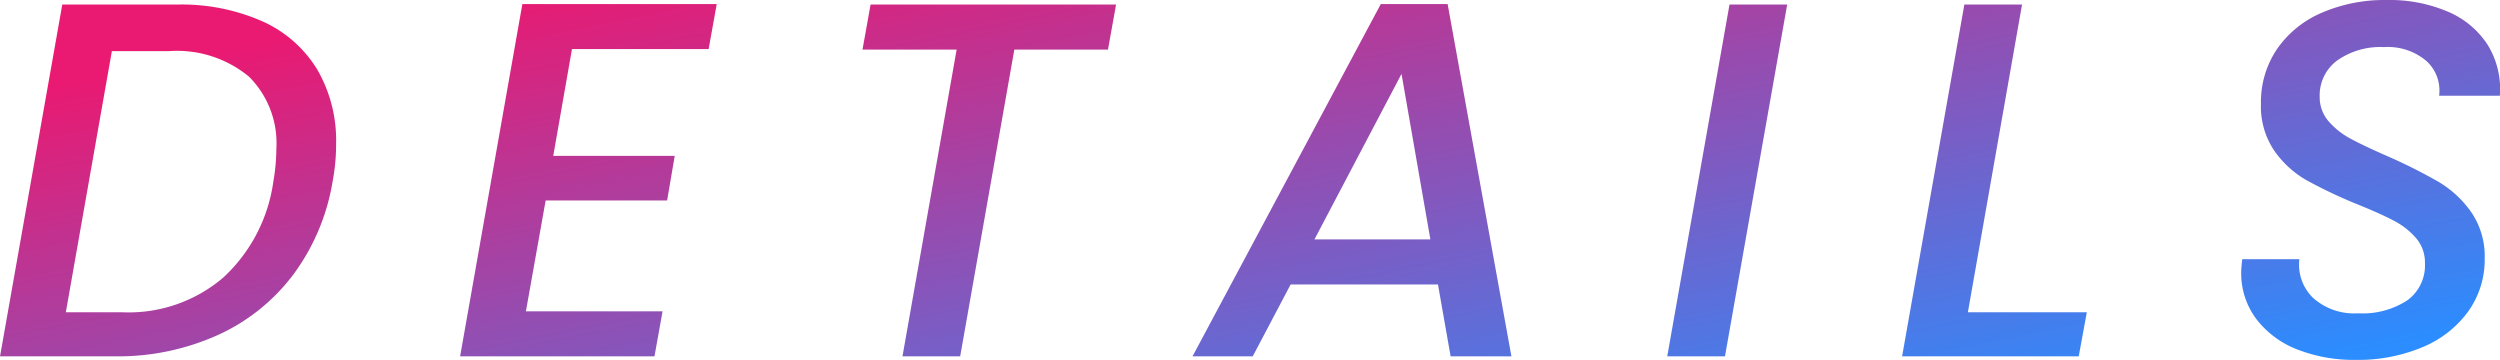 <svg xmlns="http://www.w3.org/2000/svg" width="123.482" height="17.775"><defs><linearGradient id="a" x2="1" y1=".119" y2=".897" gradientUnits="objectBoundingBox"><stop offset="0" stop-color="#ea1971"/><stop offset="1" stop-color="#2b8dff"/></linearGradient></defs><path fill="url(#a)" d="M-1753.463 25.663a4.661 4.661 0 0 1-2.025-1.5 3.755 3.755 0 0 1-.75-2.337q0-.176.05-.625h2.824a2.275 2.275 0 0 0 .675 1.912 3.047 3.047 0 0 0 2.226.762 4.045 4.045 0 0 0 2.425-.638 2.133 2.133 0 0 0 .875-1.837 1.841 1.841 0 0 0-.437-1.237 3.7 3.7 0 0 0-1.1-.863q-.663-.35-1.838-.824a24.063 24.063 0 0 1-2.475-1.175 4.944 4.944 0 0 1-1.587-1.45 3.89 3.89 0 0 1-.663-2.325 4.672 4.672 0 0 1 .8-2.713 5.136 5.136 0 0 1 2.213-1.787 7.794 7.794 0 0 1 3.187-.625 7.333 7.333 0 0 1 3.063.588 4.349 4.349 0 0 1 1.95 1.65 4.17 4.17 0 0 1 .587 2.488h-3a1.975 1.975 0 0 0-.625-1.712 2.936 2.936 0 0 0-2.1-.688 3.7 3.7 0 0 0-2.312.662 2.136 2.136 0 0 0-.862 1.787 1.809 1.809 0 0 0 .438 1.212 3.8 3.8 0 0 0 1.112.875q.675.363 1.825.863a26.836 26.836 0 0 1 2.487 1.25 5.249 5.249 0 0 1 1.613 1.487 3.855 3.855 0 0 1 .675 2.313 4.387 4.387 0 0 1-.8 2.587 5.258 5.258 0 0 1-2.25 1.775 8.191 8.191 0 0 1-3.325.637 7.651 7.651 0 0 1-2.876-.512Zm-19.525.337 3.075-17.375h2.849l-2.675 15.2h5.875l-.4 2.175Zm-11.6 0 3.075-17.375h2.849L-1781.737 26Zm-10.7 0-.625-3.551h-7.276l-1.873 3.551h-2.974l9.3-17.4h3.3l3.151 17.4Zm-6.725-5.775h5.725l-1.425-8.175ZM-1822.362 26l2.675-15.15h-4.65l.4-2.226h12.125l-.4 2.226h-4.625l-2.675 15.15Zm-21.85 0 3.075-17.4h9.6l-.4 2.225h-6.75l-.925 5.275h6l-.375 2.2h-6l-.975 5.476h6.75l-.4 2.225Zm-22.725 0 3.075-17.375h5.675a9.887 9.887 0 0 1 4.2.825 6.06 6.06 0 0 1 2.713 2.375 6.967 6.967 0 0 1 .937 3.675 9.783 9.783 0 0 1-.175 1.876 10.6 10.6 0 0 1-1.95 4.6 9.627 9.627 0 0 1-3.749 2.987 12.023 12.023 0 0 1-5.05 1.038Zm3.25-2.175h2.825a7.186 7.186 0 0 0 4.962-1.725 7.925 7.925 0 0 0 2.462-4.725 9.683 9.683 0 0 0 .15-1.625 4.638 4.638 0 0 0-1.35-3.562 5.578 5.578 0 0 0-3.95-1.263h-2.825Z" transform="translate(1866.938 -8.4)"/></svg>